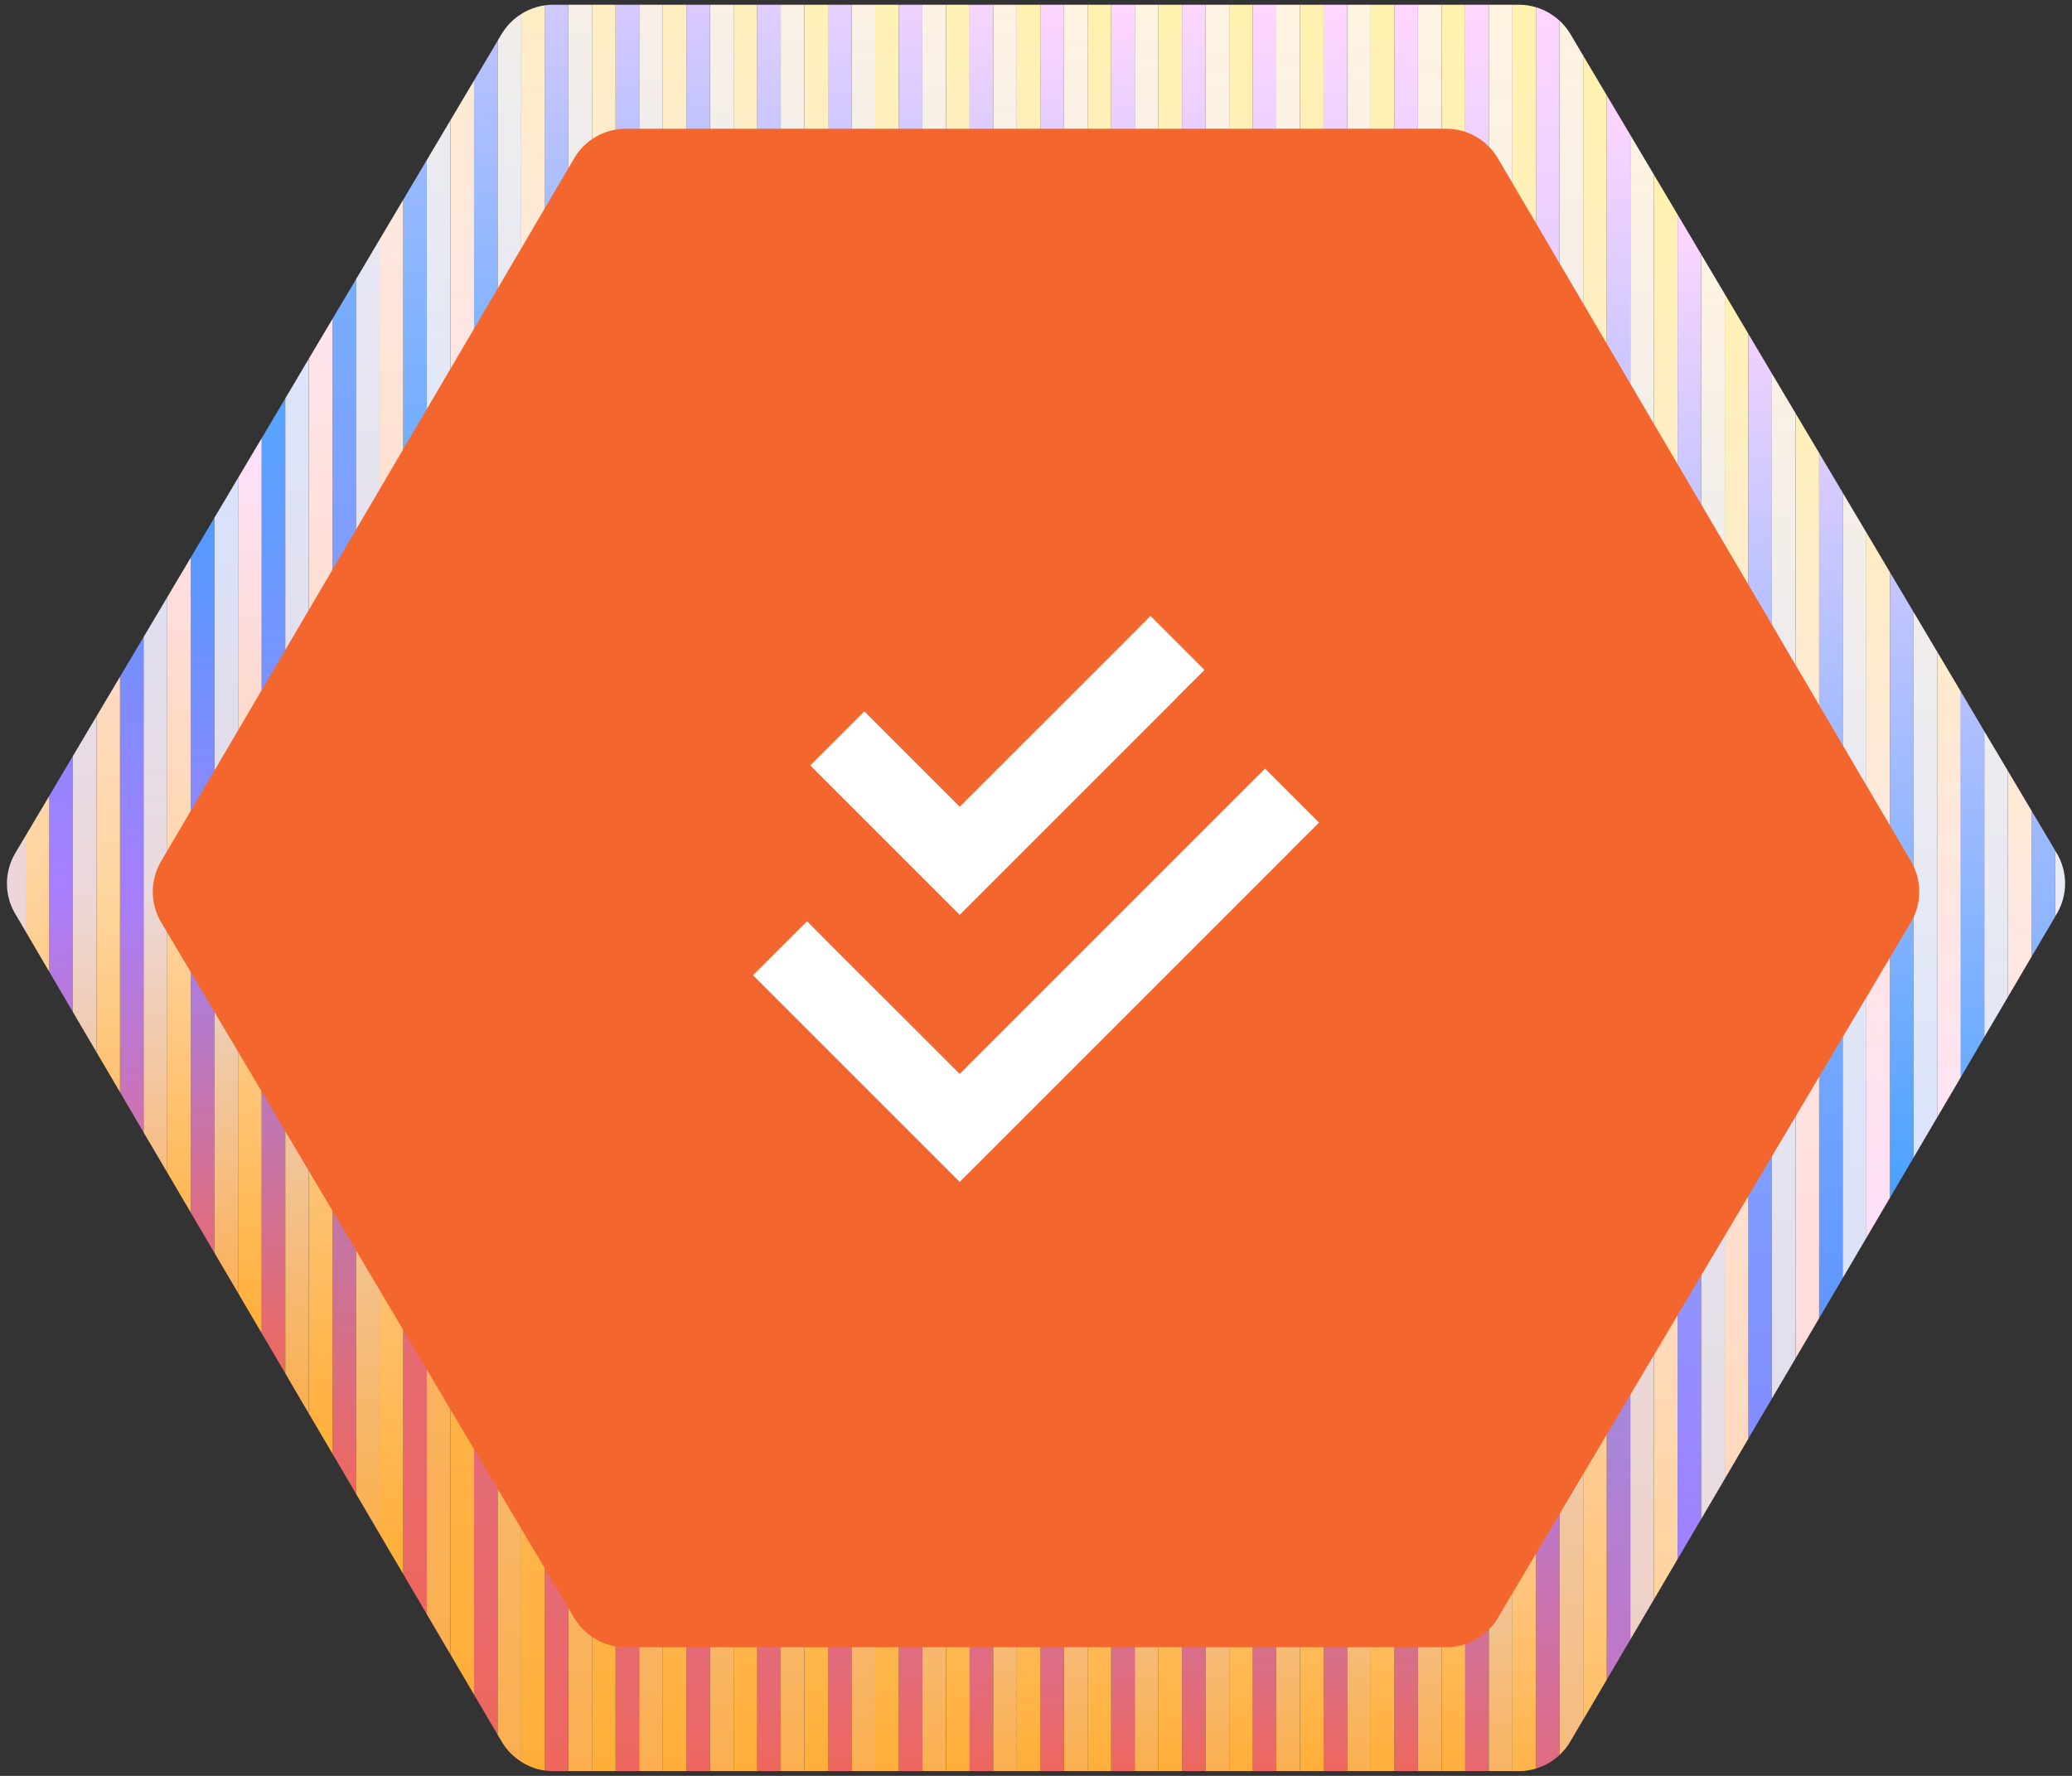 <?xml version="1.0" encoding="UTF-8"?> <svg xmlns="http://www.w3.org/2000/svg" xmlns:xlink="http://www.w3.org/1999/xlink" id="art" viewBox="0 0 280 240"><rect x="0" y="0" width="280" height="240" fill="#333333" stroke="none"/><defs><linearGradient id="linear-gradient" x1="15.36" y1="-535.95" x2="254.08" y2="-535.95" gradientTransform="translate(-384.19 -14.72) rotate(90)" gradientUnits="userSpaceOnUse"><stop offset="0" stop-color="#ffd6ff"></stop><stop offset=".25" stop-color="#abbcff"></stop><stop offset=".5" stop-color="#4a9eff"></stop><stop offset=".75" stop-color="#a47fff"></stop><stop offset="1" stop-color="#ee675e"></stop></linearGradient><linearGradient id="linear-gradient-2" x1="15.36" y1="-526.38" x2="254.08" y2="-526.38" gradientTransform="translate(-384.19 -14.72) rotate(90)" gradientUnits="userSpaceOnUse"><stop offset="0" stop-color="#ffd5ff"></stop><stop offset=".25" stop-color="#a1bbff"></stop><stop offset=".5" stop-color="#4f9cff"></stop><stop offset=".75" stop-color="#aa7fff"></stop><stop offset="1" stop-color="#ee675e"></stop></linearGradient><linearGradient id="linear-gradient-3" x1="15.36" y1="-516.81" x2="254.08" y2="-516.81" gradientTransform="translate(-384.19 -14.72) rotate(90)" gradientUnits="userSpaceOnUse"><stop offset="0" stop-color="#f7d4ff"></stop><stop offset=".25" stop-color="#9ebaff"></stop><stop offset=".5" stop-color="#5799ff"></stop><stop offset=".75" stop-color="#b67be6"></stop><stop offset="1" stop-color="#ee675e"></stop></linearGradient><linearGradient id="linear-gradient-4" x1="15.36" y1="-507.25" x2="254.08" y2="-507.25" gradientTransform="translate(-384.19 -14.72) rotate(90)" gradientUnits="userSpaceOnUse"><stop offset="0" stop-color="#eed1ff"></stop><stop offset=".25" stop-color="#97b8ff"></stop><stop offset=".5" stop-color="#5a98ff"></stop><stop offset=".75" stop-color="#bc79d8"></stop><stop offset="1" stop-color="#ee675e"></stop></linearGradient><linearGradient id="linear-gradient-5" x1="15.36" y1="-497.68" x2="254.08" y2="-497.68" gradientTransform="translate(-384.19 -14.72) rotate(90)" gradientUnits="userSpaceOnUse"><stop offset="0" stop-color="#e8d0ff"></stop><stop offset=".25" stop-color="#91b6ff"></stop><stop offset=".5" stop-color="#5f96ff"></stop><stop offset=".75" stop-color="#be77d2"></stop><stop offset="1" stop-color="#ee675e"></stop></linearGradient><linearGradient id="linear-gradient-6" x1="15.36" y1="-488.11" x2="254.08" y2="-488.11" gradientTransform="translate(-384.19 -14.72) rotate(90)" gradientUnits="userSpaceOnUse"><stop offset="0" stop-color="#e1ceff"></stop><stop offset=".25" stop-color="#8ab4ff"></stop><stop offset=".5" stop-color="#6794ff"></stop><stop offset=".75" stop-color="#c575c2"></stop><stop offset="1" stop-color="#ee675e"></stop></linearGradient><linearGradient id="linear-gradient-7" x1="15.36" y1="-478.54" x2="254.08" y2="-478.54" gradientTransform="translate(-384.19 -14.72) rotate(90)" gradientUnits="userSpaceOnUse"><stop offset="0" stop-color="#dacaff"></stop><stop offset=".25" stop-color="#80b2ff"></stop><stop offset=".5" stop-color="#6e92ff"></stop><stop offset=".75" stop-color="#cb73b4"></stop><stop offset="1" stop-color="#ee675e"></stop></linearGradient><linearGradient id="linear-gradient-8" x1="15.36" y1="-468.98" x2="254.08" y2="-468.98" gradientTransform="translate(-384.19 -14.72) rotate(90)" gradientUnits="userSpaceOnUse"><stop offset="0" stop-color="#d6c9ff"></stop><stop offset=".25" stop-color="#7bb0ff"></stop><stop offset=".5" stop-color="#758fff"></stop><stop offset=".75" stop-color="#d270a1"></stop><stop offset="1" stop-color="#ee675e"></stop></linearGradient><linearGradient id="linear-gradient-9" x1="15.36" y1="-459.41" x2="254.08" y2="-459.41" gradientTransform="translate(-384.19 -14.72) rotate(90)" gradientUnits="userSpaceOnUse"><stop offset="0" stop-color="#d0c9ff"></stop><stop offset=".25" stop-color="#77afff"></stop><stop offset=".5" stop-color="#7b8dff"></stop><stop offset=".75" stop-color="#d96e92"></stop><stop offset="1" stop-color="#ee675e"></stop></linearGradient><linearGradient id="linear-gradient-10" x1="20.23" y1="-449.84" x2="249.16" y2="-449.84" gradientTransform="translate(-384.19 -14.72) rotate(90)" gradientUnits="userSpaceOnUse"><stop offset="0" stop-color="#bac2ff"></stop><stop offset=".25" stop-color="#6cacff"></stop><stop offset=".5" stop-color="#7f8cff"></stop><stop offset=".75" stop-color="#dd6c84"></stop><stop offset="1" stop-color="#ee675e"></stop></linearGradient><linearGradient id="linear-gradient-11" x1="36.34" y1="-440.28" x2="232.88" y2="-440.28" gradientTransform="translate(-384.19 -14.72) rotate(90)" gradientUnits="userSpaceOnUse"><stop offset="0" stop-color="#9ab9ff"></stop><stop offset=".25" stop-color="#6af"></stop><stop offset=".5" stop-color="#868aff"></stop><stop offset=".75" stop-color="#e36b78"></stop><stop offset="1" stop-color="#ee675e"></stop></linearGradient><linearGradient id="linear-gradient-12" x1="52.45" y1="-430.71" x2="216.6" y2="-430.71" gradientTransform="translate(-384.19 -14.72) rotate(90)" gradientUnits="userSpaceOnUse"><stop offset="0" stop-color="#76aeff"></stop><stop offset=".5" stop-color="#8c87ff"></stop><stop offset="1" stop-color="#ee675e"></stop></linearGradient><linearGradient id="linear-gradient-13" x1="68.57" y1="-421.14" x2="200.32" y2="-421.14" gradientTransform="translate(-384.19 -14.72) rotate(90)" gradientUnits="userSpaceOnUse"><stop offset="0" stop-color="#54a5ff"></stop><stop offset=".5" stop-color="#9585ff"></stop><stop offset="1" stop-color="#ee675e"></stop></linearGradient><linearGradient id="linear-gradient-14" x1="84.68" y1="-411.58" x2="184.04" y2="-411.58" gradientTransform="translate(-384.19 -14.72) rotate(90)" gradientUnits="userSpaceOnUse"><stop offset="0" stop-color="#519bff"></stop><stop offset=".5" stop-color="#9a83ff"></stop><stop offset="1" stop-color="#e46b78"></stop></linearGradient><linearGradient id="linear-gradient-15" x1="100.8" y1="-402.01" x2="167.75" y2="-402.01" gradientTransform="translate(-384.19 -14.72) rotate(90)" gradientUnits="userSpaceOnUse"><stop offset="0" stop-color="#7190ff"></stop><stop offset=".5" stop-color="#a47fff"></stop><stop offset="1" stop-color="#cf72ac"></stop></linearGradient><linearGradient id="linear-gradient-16" x1="116.91" y1="-392.44" x2="151.47" y2="-392.44" gradientTransform="translate(-384.19 -14.72) rotate(90)" gradientUnits="userSpaceOnUse"><stop offset="0" stop-color="#9384ff"></stop><stop offset=".5" stop-color="#a77fff"></stop><stop offset="1" stop-color="#bc77d5"></stop></linearGradient><linearGradient id="linear-gradient-17" x1="124.28" y1="-660.32" x2="144.02" y2="-660.32" gradientTransform="translate(-384.19 -14.72) rotate(90)" gradientUnits="userSpaceOnUse"><stop offset="0" stop-color="#a0bbff"></stop><stop offset=".5" stop-color="#96b7ff"></stop><stop offset="1" stop-color="#8ab4ff"></stop></linearGradient><linearGradient id="linear-gradient-18" x1="108.17" y1="-650.75" x2="160.31" y2="-650.75" gradientTransform="translate(-384.19 -14.72) rotate(90)" gradientUnits="userSpaceOnUse"><stop offset="0" stop-color="#b5c1ff"></stop><stop offset=".5" stop-color="#8fb6ff"></stop><stop offset="1" stop-color="#69abff"></stop></linearGradient><linearGradient id="linear-gradient-19" x1="92.05" y1="-641.18" x2="176.59" y2="-641.18" gradientTransform="translate(-384.19 -14.72) rotate(90)" gradientUnits="userSpaceOnUse"><stop offset="0" stop-color="#c6c6ff"></stop><stop offset=".5" stop-color="#8ab4ff"></stop><stop offset="1" stop-color="#49a1ff"></stop></linearGradient><linearGradient id="linear-gradient-20" x1="75.94" y1="-631.62" x2="192.87" y2="-631.62" gradientTransform="translate(-384.19 -14.72) rotate(90)" gradientUnits="userSpaceOnUse"><stop offset="0" stop-color="#dcf"></stop><stop offset=".5" stop-color="#80b2ff"></stop><stop offset="1" stop-color="#5f96ff"></stop></linearGradient><linearGradient id="linear-gradient-21" x1="59.83" y1="-622.05" x2="209.15" y2="-622.05" gradientTransform="translate(-384.19 -14.72) rotate(90)" gradientUnits="userSpaceOnUse"><stop offset="0" stop-color="#f1d2ff"></stop><stop offset=".5" stop-color="#7bb0ff"></stop><stop offset="1" stop-color="#828bff"></stop></linearGradient><linearGradient id="linear-gradient-22" x1="43.71" y1="-612.48" x2="225.43" y2="-612.48" gradientTransform="translate(-384.19 -14.72) rotate(90)" gradientUnits="userSpaceOnUse"><stop offset="0" stop-color="#ffd6ff"></stop><stop offset=".5" stop-color="#76aeff"></stop><stop offset="1" stop-color="#a180ff"></stop></linearGradient><linearGradient id="linear-gradient-23" x1="27.6" y1="-602.92" x2="241.71" y2="-602.92" gradientTransform="translate(-384.19 -14.72) rotate(90)" gradientUnits="userSpaceOnUse"><stop offset="0" stop-color="#ffd6ff"></stop><stop offset=".5" stop-color="#6baaff"></stop><stop offset="1" stop-color="#c375c7"></stop></linearGradient><linearGradient id="linear-gradient-24" x1="15.7" y1="-593.35" x2="253.73" y2="-593.35" gradientTransform="translate(-384.19 -14.72) rotate(90)" gradientUnits="userSpaceOnUse"><stop offset="0" stop-color="#ffd6ff"></stop><stop offset=".25" stop-color="#d6c9ff"></stop><stop offset=".5" stop-color="#6af"></stop><stop offset=".75" stop-color="#a67fff"></stop><stop offset="1" stop-color="#e06c80"></stop></linearGradient><linearGradient id="linear-gradient-25" x1="15.36" y1="-583.78" x2="254.08" y2="-583.78" gradientTransform="translate(-384.19 -14.72) rotate(90)" gradientUnits="userSpaceOnUse"><stop offset="0" stop-color="#ffd6ff"></stop><stop offset=".25" stop-color="#ccc7ff"></stop><stop offset=".5" stop-color="#5ba7ff"></stop><stop offset=".75" stop-color="#9c83ff"></stop><stop offset="1" stop-color="#e8696d"></stop></linearGradient><linearGradient id="linear-gradient-26" x1="15.36" y1="-574.21" x2="254.08" y2="-574.21" gradientTransform="translate(-384.19 -14.72) rotate(90)" gradientUnits="userSpaceOnUse"><stop offset="0" stop-color="#ffd6ff"></stop><stop offset=".25" stop-color="#cbc7ff"></stop><stop offset=".5" stop-color="#54a5ff"></stop><stop offset=".75" stop-color="#9585ff"></stop><stop offset="1" stop-color="#ee675e"></stop></linearGradient><linearGradient id="linear-gradient-27" x1="15.36" y1="-564.65" x2="254.08" y2="-564.65" gradientTransform="translate(-384.19 -14.72) rotate(90)" gradientUnits="userSpaceOnUse"><stop offset="0" stop-color="#ffd6ff"></stop><stop offset=".25" stop-color="#c5c5ff"></stop><stop offset=".5" stop-color="#4ca3ff"></stop><stop offset=".75" stop-color="#9484ff"></stop><stop offset="1" stop-color="#ee675e"></stop></linearGradient><linearGradient id="linear-gradient-28" x1="15.36" y1="-555.08" x2="254.08" y2="-555.08" gradientTransform="translate(-384.19 -14.72) rotate(90)" gradientUnits="userSpaceOnUse"><stop offset="0" stop-color="#ffd6ff"></stop><stop offset=".25" stop-color="#bec3ff"></stop><stop offset=".5" stop-color="#48a1ff"></stop><stop offset=".75" stop-color="#9684ff"></stop><stop offset="1" stop-color="#ee675e"></stop></linearGradient><linearGradient id="linear-gradient-29" x1="15.36" y1="-545.51" x2="254.08" y2="-545.51" gradientTransform="translate(-384.19 -14.72) rotate(90)" gradientUnits="userSpaceOnUse"><stop offset="0" stop-color="#ffd6ff"></stop><stop offset=".25" stop-color="#afbeff"></stop><stop offset=".5" stop-color="#48a0ff"></stop><stop offset=".75" stop-color="#a080ff"></stop><stop offset="1" stop-color="#ee675e"></stop></linearGradient><linearGradient id="linear-gradient-30" x1="15.36" y1="-532.76" x2="254.08" y2="-532.76" gradientTransform="translate(-384.19 -14.72) rotate(90)" gradientUnits="userSpaceOnUse"><stop offset="0" stop-color="#fff2af"></stop><stop offset=".25" stop-color="#feead4"></stop><stop offset=".5" stop-color="#fce0f9"></stop><stop offset=".75" stop-color="#ffd49e"></stop><stop offset="1" stop-color="#ffaf38"></stop></linearGradient><linearGradient id="linear-gradient-31" x1="15.36" y1="-523.19" x2="254.08" y2="-523.19" gradientTransform="translate(-384.19 -14.72) rotate(90)" gradientUnits="userSpaceOnUse"><stop offset="0" stop-color="#fff2b1"></stop><stop offset=".25" stop-color="#ffe9d7"></stop><stop offset=".5" stop-color="#ffdff0"></stop><stop offset=".75" stop-color="#ffd095"></stop><stop offset="1" stop-color="#ffaf38"></stop></linearGradient><linearGradient id="linear-gradient-32" x1="15.36" y1="-513.62" x2="254.08" y2="-513.62" gradientTransform="translate(-384.19 -14.72) rotate(90)" gradientUnits="userSpaceOnUse"><stop offset="0" stop-color="#fff2b5"></stop><stop offset=".25" stop-color="#ffe8da"></stop><stop offset=".5" stop-color="#ffdeeb"></stop><stop offset=".75" stop-color="#ffcc8b"></stop><stop offset="1" stop-color="#ffaf38"></stop></linearGradient><linearGradient id="linear-gradient-33" x1="15.36" y1="-504.06" x2="254.08" y2="-504.06" gradientTransform="translate(-384.19 -14.72) rotate(90)" gradientUnits="userSpaceOnUse"><stop offset="0" stop-color="#fff2b5"></stop><stop offset=".25" stop-color="#ffe8db"></stop><stop offset=".5" stop-color="#ffdee8"></stop><stop offset=".75" stop-color="#fec880"></stop><stop offset="1" stop-color="#ffaf38"></stop></linearGradient><linearGradient id="linear-gradient-34" x1="15.36" y1="-494.49" x2="254.08" y2="-494.49" gradientTransform="translate(-384.19 -14.72) rotate(90)" gradientUnits="userSpaceOnUse"><stop offset="0" stop-color="#fef1b8"></stop><stop offset=".25" stop-color="#ffe8df"></stop><stop offset=".5" stop-color="#ffdde1"></stop><stop offset=".75" stop-color="#fec880"></stop><stop offset="1" stop-color="#ffaf38"></stop></linearGradient><linearGradient id="linear-gradient-35" x1="15.36" y1="-484.92" x2="254.08" y2="-484.92" gradientTransform="translate(-384.19 -14.72) rotate(90)" gradientUnits="userSpaceOnUse"><stop offset="0" stop-color="#fef0bb"></stop><stop offset=".25" stop-color="#ffe7e2"></stop><stop offset=".5" stop-color="#ffdcdb"></stop><stop offset=".75" stop-color="#ffc270"></stop><stop offset="1" stop-color="#ffaf38"></stop></linearGradient><linearGradient id="linear-gradient-36" x1="15.36" y1="-475.36" x2="254.08" y2="-475.36" gradientTransform="translate(-384.19 -14.72) rotate(90)" gradientUnits="userSpaceOnUse"><stop offset="0" stop-color="#ffefc0"></stop><stop offset=".25" stop-color="#ffe6e5"></stop><stop offset=".5" stop-color="#ffdcd2"></stop><stop offset=".75" stop-color="#ffc069"></stop><stop offset="1" stop-color="#ffaf38"></stop></linearGradient><linearGradient id="linear-gradient-37" x1="15.36" y1="-465.79" x2="254.08" y2="-465.79" gradientTransform="translate(-384.19 -14.72) rotate(90)" gradientUnits="userSpaceOnUse"><stop offset="0" stop-color="#ffefc3"></stop><stop offset=".25" stop-color="#ffe5e8"></stop><stop offset=".5" stop-color="#ffdbcc"></stop><stop offset=".75" stop-color="#ffba5c"></stop><stop offset="1" stop-color="#ffaf38"></stop></linearGradient><linearGradient id="linear-gradient-38" x1="15.44" y1="-456.22" x2="254" y2="-456.22" gradientTransform="translate(-384.19 -14.72) rotate(90)" gradientUnits="userSpaceOnUse"><stop offset="0" stop-color="#ffedc3"></stop><stop offset=".25" stop-color="#ffe5eb"></stop><stop offset=".5" stop-color="#ffdac7"></stop><stop offset=".75" stop-color="#feb957"></stop><stop offset="1" stop-color="#ffaf38"></stop></linearGradient><linearGradient id="linear-gradient-39" x1="25.6" y1="-446.65" x2="243.74" y2="-446.65" gradientTransform="translate(-384.19 -14.72) rotate(90)" gradientUnits="userSpaceOnUse"><stop offset="0" stop-color="#feead1"></stop><stop offset=".25" stop-color="#ffe4ee"></stop><stop offset=".5" stop-color="#ffdac2"></stop><stop offset=".75" stop-color="#ffb54c"></stop><stop offset="1" stop-color="#ffaf38"></stop></linearGradient><linearGradient id="linear-gradient-40" x1="41.71" y1="-437.09" x2="227.45" y2="-437.09" gradientTransform="translate(-384.19 -14.72) rotate(90)" gradientUnits="userSpaceOnUse"><stop offset="0" stop-color="#ffe7e1"></stop><stop offset=".5" stop-color="#ffd9bb"></stop><stop offset="1" stop-color="#ffaf38"></stop></linearGradient><linearGradient id="linear-gradient-41" x1="57.83" y1="-427.52" x2="211.17" y2="-427.52" gradientTransform="translate(-384.19 -14.72) rotate(90)" gradientUnits="userSpaceOnUse"><stop offset="0" stop-color="#ffe4ee"></stop><stop offset=".5" stop-color="#ffd7b5"></stop><stop offset="1" stop-color="#ffaf38"></stop></linearGradient><linearGradient id="linear-gradient-42" x1="73.94" y1="-417.95" x2="194.89" y2="-417.95" gradientTransform="translate(-384.19 -14.72) rotate(90)" gradientUnits="userSpaceOnUse"><stop offset="0" stop-color="#fde1fd"></stop><stop offset=".5" stop-color="#fed7ac"></stop><stop offset="1" stop-color="#ffaf38"></stop></linearGradient><linearGradient id="linear-gradient-43" x1="90.05" y1="-408.39" x2="178.61" y2="-408.39" gradientTransform="translate(-384.19 -14.72) rotate(90)" gradientUnits="userSpaceOnUse"><stop offset="0" stop-color="#ffdee5"></stop><stop offset=".5" stop-color="#fed7a8"></stop><stop offset="1" stop-color="#ffb753"></stop></linearGradient><linearGradient id="linear-gradient-44" x1="106.17" y1="-398.82" x2="162.33" y2="-398.82" gradientTransform="translate(-384.19 -14.72) rotate(90)" gradientUnits="userSpaceOnUse"><stop offset="0" stop-color="#ffdac5"></stop><stop offset=".5" stop-color="#ffd6a0"></stop><stop offset="1" stop-color="#fec170"></stop></linearGradient><linearGradient id="linear-gradient-45" x1="122.28" y1="-389.25" x2="146.05" y2="-389.25" gradientTransform="translate(-384.19 -14.72) rotate(90)" gradientUnits="userSpaceOnUse"><stop offset="0" stop-color="#fed7a9"></stop><stop offset=".5" stop-color="#ffd39c"></stop><stop offset="1" stop-color="#ffcd8b"></stop></linearGradient><linearGradient id="linear-gradient-46" x1="118.91" y1="-657.13" x2="149.45" y2="-657.13" gradientTransform="translate(-384.19 -14.72) rotate(90)" gradientUnits="userSpaceOnUse"><stop offset="0" stop-color="#feead4"></stop><stop offset=".5" stop-color="#ffe8dd"></stop><stop offset="1" stop-color="#ffe6e5"></stop></linearGradient><linearGradient id="linear-gradient-47" x1="102.8" y1="-647.56" x2="165.73" y2="-647.56" gradientTransform="translate(-384.19 -14.72) rotate(90)" gradientUnits="userSpaceOnUse"><stop offset="0" stop-color="#ffebcb"></stop><stop offset=".5" stop-color="#ffe7e0"></stop><stop offset="1" stop-color="#ffe3f5"></stop></linearGradient><linearGradient id="linear-gradient-48" x1="86.68" y1="-637.99" x2="182.01" y2="-637.99" gradientTransform="translate(-384.19 -14.72) rotate(90)" gradientUnits="userSpaceOnUse"><stop offset="0" stop-color="#ffedc3"></stop><stop offset=".5" stop-color="#ffe7e3"></stop><stop offset="1" stop-color="#ffdff8"></stop></linearGradient><linearGradient id="linear-gradient-49" x1="70.57" y1="-628.43" x2="198.3" y2="-628.43" gradientTransform="translate(-384.19 -14.72) rotate(90)" gradientUnits="userSpaceOnUse"><stop offset="0" stop-color="#fef0ba"></stop><stop offset=".5" stop-color="#ffe6e5"></stop><stop offset="1" stop-color="#ffdcd9"></stop></linearGradient><linearGradient id="linear-gradient-50" x1="54.46" y1="-618.86" x2="214.58" y2="-618.86" gradientTransform="translate(-384.19 -14.72) rotate(90)" gradientUnits="userSpaceOnUse"><stop offset="0" stop-color="#fff2b3"></stop><stop offset=".5" stop-color="#ffe6e5"></stop><stop offset="1" stop-color="#ffd9bb"></stop></linearGradient><linearGradient id="linear-gradient-51" x1="38.34" y1="-609.29" x2="230.86" y2="-609.29" gradientTransform="translate(-384.19 -14.72) rotate(90)" gradientUnits="userSpaceOnUse"><stop offset="0" stop-color="#fff2af"></stop><stop offset=".5" stop-color="#ffe5ec"></stop><stop offset="1" stop-color="#ffd39d"></stop></linearGradient><linearGradient id="linear-gradient-52" x1="22.23" y1="-599.73" x2="247.14" y2="-599.73" gradientTransform="translate(-384.19 -14.72) rotate(90)" gradientUnits="userSpaceOnUse"><stop offset="0" stop-color="#fff2af"></stop><stop offset=".5" stop-color="#ffe4ee"></stop><stop offset="1" stop-color="#ffc068"></stop></linearGradient><linearGradient id="linear-gradient-53" x1="15.36" y1="-590.16" x2="254.08" y2="-590.16" gradientTransform="translate(-384.19 -14.72) rotate(90)" gradientUnits="userSpaceOnUse"><stop offset="0" stop-color="#fff2af"></stop><stop offset=".25" stop-color="#ffefc1"></stop><stop offset=".5" stop-color="#ffe3f1"></stop><stop offset=".75" stop-color="#ffdac5"></stop><stop offset="1" stop-color="#ffb448"></stop></linearGradient><linearGradient id="linear-gradient-54" x1="15.36" y1="-580.59" x2="254.08" y2="-580.59" gradientTransform="translate(-384.19 -14.72) rotate(90)" gradientUnits="userSpaceOnUse"><stop offset="0" stop-color="#fff2af"></stop><stop offset=".25" stop-color="#ffedc3"></stop><stop offset=".5" stop-color="#ffe2f7"></stop><stop offset=".75" stop-color="#fed7a1"></stop><stop offset="1" stop-color="#ffaf3c"></stop></linearGradient><linearGradient id="linear-gradient-55" x1="15.36" y1="-571.03" x2="254.08" y2="-571.03" gradientTransform="translate(-384.19 -14.72) rotate(90)" gradientUnits="userSpaceOnUse"><stop offset="0" stop-color="#fff2af"></stop><stop offset=".25" stop-color="#ffecca"></stop><stop offset=".5" stop-color="#ffe2fa"></stop><stop offset=".75" stop-color="#ffd7b1"></stop><stop offset="1" stop-color="#ffaf38"></stop></linearGradient><linearGradient id="linear-gradient-56" x1="15.36" y1="-561.46" x2="254.08" y2="-561.46" gradientTransform="translate(-384.19 -14.72) rotate(90)" gradientUnits="userSpaceOnUse"><stop offset="0" stop-color="#fff2af"></stop><stop offset=".25" stop-color="#ffebcb"></stop><stop offset=".5" stop-color="#ffe1fb"></stop><stop offset=".75" stop-color="#fed7a9"></stop><stop offset="1" stop-color="#ffaf38"></stop></linearGradient><linearGradient id="linear-gradient-57" x1="15.36" y1="-551.89" x2="254.08" y2="-551.89" gradientTransform="translate(-384.19 -14.72) rotate(90)" gradientUnits="userSpaceOnUse"><stop offset="0" stop-color="#fff2af"></stop><stop offset=".25" stop-color="#ffebce"></stop><stop offset=".5" stop-color="#f6e0fe"></stop><stop offset=".75" stop-color="#fed7a9"></stop><stop offset="1" stop-color="#ffaf38"></stop></linearGradient><linearGradient id="linear-gradient-58" x1="15.36" y1="-542.32" x2="254.08" y2="-542.32" gradientTransform="translate(-384.19 -14.72) rotate(90)" gradientUnits="userSpaceOnUse"><stop offset="0" stop-color="#fff2af"></stop><stop offset=".25" stop-color="#feead0"></stop><stop offset=".5" stop-color="#fce0f9"></stop><stop offset=".75" stop-color="#ffd39b"></stop><stop offset="1" stop-color="#ffaf38"></stop></linearGradient><linearGradient id="linear-gradient-59" x1="15.36" y1="-529.57" x2="254.08" y2="-529.57" gradientTransform="translate(-384.19 -14.72) rotate(90)" gradientUnits="userSpaceOnUse"><stop offset="0" stop-color="#fff3e1"></stop><stop offset=".25" stop-color="#ecebef"></stop><stop offset=".5" stop-color="#dae2fb"></stop><stop offset=".75" stop-color="#edd6da"></stop><stop offset="1" stop-color="#fbaf4f"></stop></linearGradient><linearGradient id="linear-gradient-60" x1="15.36" y1="-520" x2="254.08" y2="-520" gradientTransform="translate(-384.19 -14.72) rotate(90)" gradientUnits="userSpaceOnUse"><stop offset="0" stop-color="#fef2e2"></stop><stop offset=".25" stop-color="#ebebf0"></stop><stop offset=".5" stop-color="#dae1fa"></stop><stop offset=".75" stop-color="#efd3d1"></stop><stop offset="1" stop-color="#fbaf4f"></stop></linearGradient><linearGradient id="linear-gradient-61" x1="15.36" y1="-510.43" x2="254.08" y2="-510.43" gradientTransform="translate(-384.19 -14.72) rotate(90)" gradientUnits="userSpaceOnUse"><stop offset="0" stop-color="#fcf2e3"></stop><stop offset=".25" stop-color="#e9eaf1"></stop><stop offset=".5" stop-color="#dce1f8"></stop><stop offset=".75" stop-color="#efcebf"></stop><stop offset="1" stop-color="#fbaf4f"></stop></linearGradient><linearGradient id="linear-gradient-62" x1="15.36" y1="-500.87" x2="254.08" y2="-500.87" gradientTransform="translate(-384.19 -14.72) rotate(90)" gradientUnits="userSpaceOnUse"><stop offset="0" stop-color="#fbf1e4"></stop><stop offset=".25" stop-color="#e8eaf2"></stop><stop offset=".5" stop-color="#dee0f6"></stop><stop offset=".75" stop-color="#f1cab4"></stop><stop offset="1" stop-color="#fbaf4f"></stop></linearGradient><linearGradient id="linear-gradient-63" x1="15.36" y1="-491.3" x2="254.08" y2="-491.3" gradientTransform="translate(-384.19 -14.72) rotate(90)" gradientUnits="userSpaceOnUse"><stop offset="0" stop-color="#faf1e5"></stop><stop offset=".25" stop-color="#e7e9f3"></stop><stop offset=".5" stop-color="#dedff3"></stop><stop offset=".75" stop-color="#f2c7a8"></stop><stop offset="1" stop-color="#fbaf4f"></stop></linearGradient><linearGradient id="linear-gradient-64" x1="15.36" y1="-481.73" x2="254.08" y2="-481.73" gradientTransform="translate(-384.19 -14.72) rotate(90)" gradientUnits="userSpaceOnUse"><stop offset="0" stop-color="#f9f0e6"></stop><stop offset=".25" stop-color="#e6e8f4"></stop><stop offset=".5" stop-color="#e0dff0"></stop><stop offset=".75" stop-color="#f3c59e"></stop><stop offset="1" stop-color="#fbaf4f"></stop></linearGradient><linearGradient id="linear-gradient-65" x1="15.36" y1="-472.17" x2="254.08" y2="-472.17" gradientTransform="translate(-384.19 -14.72) rotate(90)" gradientUnits="userSpaceOnUse"><stop offset="0" stop-color="#f8efe7"></stop><stop offset=".25" stop-color="#e3e7f6"></stop><stop offset=".5" stop-color="#e2deed"></stop><stop offset=".75" stop-color="#f5c092"></stop><stop offset="1" stop-color="#fbaf4f"></stop></linearGradient><linearGradient id="linear-gradient-66" x1="15.36" y1="-462.6" x2="254.08" y2="-462.6" gradientTransform="translate(-384.19 -14.72) rotate(90)" gradientUnits="userSpaceOnUse"><stop offset="0" stop-color="#f5efe8"></stop><stop offset=".25" stop-color="#e3e7f6"></stop><stop offset=".5" stop-color="#e2deec"></stop><stop offset=".75" stop-color="#f6bd81"></stop><stop offset="1" stop-color="#fbaf4f"></stop></linearGradient><linearGradient id="linear-gradient-67" x1="16.61" y1="-453.03" x2="252.82" y2="-453.03" gradientTransform="translate(-384.19 -14.72) rotate(90)" gradientUnits="userSpaceOnUse"><stop offset="0" stop-color="#f3eeea"></stop><stop offset=".25" stop-color="#e1e7f8"></stop><stop offset=".5" stop-color="#e4ddea"></stop><stop offset=".75" stop-color="#f8bb76"></stop><stop offset="1" stop-color="#fbaf4f"></stop></linearGradient><linearGradient id="linear-gradient-68" x1="30.97" y1="-443.47" x2="238.31" y2="-443.47" gradientTransform="translate(-384.19 -14.72) rotate(90)" gradientUnits="userSpaceOnUse"><stop offset="0" stop-color="#ecebef"></stop><stop offset=".25" stop-color="#dfe6f9"></stop><stop offset=".5" stop-color="#e5dce7"></stop><stop offset=".75" stop-color="#f9b463"></stop><stop offset="1" stop-color="#fbaf4f"></stop></linearGradient><linearGradient id="linear-gradient-69" x1="47.08" y1="-433.9" x2="222.03" y2="-433.9" gradientTransform="translate(-384.19 -14.72) rotate(90)" gradientUnits="userSpaceOnUse"><stop offset="0" stop-color="#e6e8f5"></stop><stop offset=".5" stop-color="#e7dce3"></stop><stop offset="1" stop-color="#fbaf4f"></stop></linearGradient><linearGradient id="linear-gradient-70" x1="63.2" y1="-424.33" x2="205.75" y2="-424.33" gradientTransform="translate(-384.19 -14.72) rotate(90)" gradientUnits="userSpaceOnUse"><stop offset="0" stop-color="#dce5fb"></stop><stop offset=".5" stop-color="#e8dbe4"></stop><stop offset="1" stop-color="#fbaf4f"></stop></linearGradient><linearGradient id="linear-gradient-71" x1="79.31" y1="-414.76" x2="189.46" y2="-414.76" gradientTransform="translate(-384.19 -14.72) rotate(90)" gradientUnits="userSpaceOnUse"><stop offset="0" stop-color="#d8e2fd"></stop><stop offset=".5" stop-color="#e8dbe0"></stop><stop offset="1" stop-color="#fbb159"></stop></linearGradient><linearGradient id="linear-gradient-72" x1="95.42" y1="-405.2" x2="173.18" y2="-405.2" gradientTransform="translate(-384.19 -14.72) rotate(90)" gradientUnits="userSpaceOnUse"><stop offset="0" stop-color="#dfdff2"></stop><stop offset=".5" stop-color="#ebd9dd"></stop><stop offset="1" stop-color="#f7bd80"></stop></linearGradient><linearGradient id="linear-gradient-73" x1="111.54" y1="-395.63" x2="156.9" y2="-395.63" gradientTransform="translate(-384.19 -14.72) rotate(90)" gradientUnits="userSpaceOnUse"><stop offset="0" stop-color="#e6dce6"></stop><stop offset=".5" stop-color="#ecd8db"></stop><stop offset="1" stop-color="#f1caab"></stop></linearGradient><linearGradient id="linear-gradient-74" x1="113.54" y1="-653.94" x2="154.88" y2="-653.94" gradientTransform="translate(-384.19 -14.72) rotate(90)" gradientUnits="userSpaceOnUse"><stop offset="0" stop-color="#edecee"></stop><stop offset=".5" stop-color="#e8e9f2"></stop><stop offset="1" stop-color="#e2e7f7"></stop></linearGradient><linearGradient id="linear-gradient-75" x1="97.43" y1="-644.37" x2="171.16" y2="-644.37" gradientTransform="translate(-384.19 -14.72) rotate(90)" gradientUnits="userSpaceOnUse"><stop offset="0" stop-color="#f2edeb"></stop><stop offset=".5" stop-color="#e7e9f4"></stop><stop offset="1" stop-color="#dae4fd"></stop></linearGradient><linearGradient id="linear-gradient-76" x1="81.31" y1="-634.81" x2="187.44" y2="-634.81" gradientTransform="translate(-384.19 -14.72) rotate(90)" gradientUnits="userSpaceOnUse"><stop offset="0" stop-color="#f6efe8"></stop><stop offset=".5" stop-color="#e4e8f5"></stop><stop offset="1" stop-color="#dbe1f8"></stop></linearGradient><linearGradient id="linear-gradient-77" x1="65.2" y1="-625.24" x2="203.72" y2="-625.24" gradientTransform="translate(-384.19 -14.72) rotate(90)" gradientUnits="userSpaceOnUse"><stop offset="0" stop-color="#fbf1e4"></stop><stop offset=".5" stop-color="#e4e8f5"></stop><stop offset="1" stop-color="#e2deed"></stop></linearGradient><linearGradient id="linear-gradient-78" x1="49.08" y1="-615.67" x2="220" y2="-615.67" gradientTransform="translate(-384.19 -14.72) rotate(90)" gradientUnits="userSpaceOnUse"><stop offset="0" stop-color="#fff3e1"></stop><stop offset=".5" stop-color="#e1e7f8"></stop><stop offset="1" stop-color="#e8dbe1"></stop></linearGradient><linearGradient id="linear-gradient-79" x1="32.97" y1="-606.1" x2="236.29" y2="-606.1" gradientTransform="translate(-384.19 -14.72) rotate(90)" gradientUnits="userSpaceOnUse"><stop offset="0" stop-color="#fff3e1"></stop><stop offset=".5" stop-color="#e0e6f8"></stop><stop offset="1" stop-color="#efd0c4"></stop></linearGradient><linearGradient id="linear-gradient-80" x1="17.52" y1="-596.54" x2="251.9" y2="-596.54" gradientTransform="translate(-384.19 -14.72) rotate(90)" gradientUnits="userSpaceOnUse"><stop offset="0" stop-color="#fff3e1"></stop><stop offset=".5" stop-color="#dfe6f9"></stop><stop offset="1" stop-color="#f7bb7e"></stop></linearGradient><linearGradient id="linear-gradient-81" x1="15.36" y1="-586.97" x2="254.08" y2="-586.97" gradientTransform="translate(-384.19 -14.72) rotate(90)" gradientUnits="userSpaceOnUse"><stop offset="0" stop-color="#fff3e1"></stop><stop offset=".25" stop-color="#f6efe8"></stop><stop offset=".5" stop-color="#dee5fa"></stop><stop offset=".75" stop-color="#e7dce3"></stop><stop offset="1" stop-color="#f9b461"></stop></linearGradient><linearGradient id="linear-gradient-82" x1="15.36" y1="-577.4" x2="254.08" y2="-577.4" gradientTransform="translate(-384.19 -14.72) rotate(90)" gradientUnits="userSpaceOnUse"><stop offset="0" stop-color="#fff3e1"></stop><stop offset=".25" stop-color="#f4eeea"></stop><stop offset=".5" stop-color="#dce4fc"></stop><stop offset=".75" stop-color="#e7dbe4"></stop><stop offset="1" stop-color="#fbaf52"></stop></linearGradient><linearGradient id="linear-gradient-83" x1="15.36" y1="-567.84" x2="254.08" y2="-567.84" gradientTransform="translate(-384.19 -14.72) rotate(90)" gradientUnits="userSpaceOnUse"><stop offset="0" stop-color="#fff3e1"></stop><stop offset=".25" stop-color="#efedec"></stop><stop offset=".5" stop-color="#dae4fd"></stop><stop offset=".75" stop-color="#e8dbe0"></stop><stop offset="1" stop-color="#fbaf4f"></stop></linearGradient><linearGradient id="linear-gradient-84" x1="15.36" y1="-558.27" x2="254.08" y2="-558.27" gradientTransform="translate(-384.19 -14.72) rotate(90)" gradientUnits="userSpaceOnUse"><stop offset="0" stop-color="#fff3e1"></stop><stop offset=".25" stop-color="#f1edec"></stop><stop offset=".5" stop-color="#d6e3ff"></stop><stop offset=".75" stop-color="#eadadf"></stop><stop offset="1" stop-color="#fbaf4f"></stop></linearGradient><linearGradient id="linear-gradient-85" x1="15.36" y1="-548.7" x2="254.08" y2="-548.7" gradientTransform="translate(-384.19 -14.72) rotate(90)" gradientUnits="userSpaceOnUse"><stop offset="0" stop-color="#fff3e1"></stop><stop offset=".25" stop-color="#f2edeb"></stop><stop offset=".5" stop-color="#d3e2ff"></stop><stop offset=".75" stop-color="#ecd8db"></stop><stop offset="1" stop-color="#fbaf4f"></stop></linearGradient><linearGradient id="linear-gradient-86" x1="15.36" y1="-539.14" x2="254.08" y2="-539.14" gradientTransform="translate(-384.19 -14.72) rotate(90)" gradientUnits="userSpaceOnUse"><stop offset="0" stop-color="#fff3e1"></stop><stop offset=".25" stop-color="#eeecee"></stop><stop offset=".5" stop-color="#d3e2fe"></stop><stop offset=".75" stop-color="#ecd9dc"></stop><stop offset="1" stop-color="#fbaf4f"></stop></linearGradient></defs><g><rect x="150.16" y="239.36" width="3.19" height="0" fill="#4a80ff" stroke-width="0"></rect><rect x="140.59" y="239.36" width="3.19" height="0" fill="#4a80ff" stroke-width="0"></rect><rect x="142.19" y="-.95" height="3.19" fill="#4a80ff" stroke-width="0"></rect><rect x="131.03" y=".64" width="3.19" height="0" fill="#4a80ff" stroke-width="0"></rect><rect x="123.05" y="237.76" height="3.19" fill="#4a80ff" stroke-width="0"></rect><rect x="121.46" y=".64" width="3.19" height="0" fill="#4a80ff" stroke-width="0"></rect><rect x="111.89" y=".64" width="3.19" height="0" fill="#4a80ff" stroke-width="0"></rect><rect x="102.33" y=".64" width="3.19" height="0" fill="#4a80ff" stroke-width="0"></rect><rect x="92.76" y=".64" width="3.19" height="0" fill="#4a80ff" stroke-width="0"></rect><rect x="83.19" y=".64" width="3.19" height="0" fill="#4a80ff" stroke-width="0"></rect><polygon points="74.73 239.36 76.81 239.36 76.81 239.36 74.73 239.36" fill="#4a80ff" stroke-width="0"></polygon><rect x="198" y="239.36" width="3.19" height="0" fill="#4a80ff" stroke-width="0"></rect><rect x="199.59" y="-.95" height="3.19" fill="#4a80ff" stroke-width="0"></rect><rect x="188.43" y="239.36" width="3.19" height="0" fill="#4a80ff" stroke-width="0"></rect><rect x="178.86" y="239.36" width="3.19" height="0" fill="#4a80ff" stroke-width="0"></rect><rect x="169.3" y="239.36" width="3.19" height="0" fill="#4a80ff" stroke-width="0"></rect><rect x="159.73" y="239.36" width="3.19" height="0" fill="#4a80ff" stroke-width="0"></rect><rect x="150.16" y=".64" width="3.19" height="238.71" fill="url(#linear-gradient)" stroke-width="0"></rect><rect x="140.59" y=".64" width="3.19" height="238.71" fill="url(#linear-gradient-2)" stroke-width="0"></rect><rect x="131.03" y=".64" width="3.19" height="238.71" fill="url(#linear-gradient-3)" stroke-width="0"></rect><rect x="121.46" y=".64" width="3.19" height="238.71" fill="url(#linear-gradient-4)" stroke-width="0"></rect><rect x="111.89" y=".64" width="3.19" height="238.71" fill="url(#linear-gradient-5)" stroke-width="0"></rect><rect x="102.33" y=".64" width="3.19" height="238.71" fill="url(#linear-gradient-6)" stroke-width="0"></rect><rect x="92.76" y=".64" width="3.19" height="238.71" fill="url(#linear-gradient-7)" stroke-width="0"></rect><rect x="83.19" y=".64" width="3.19" height="238.71" fill="url(#linear-gradient-8)" stroke-width="0"></rect><path d="M76.81.64h-2.11c-.36,0-.73.03-1.08.07v238.56c.36.05.73.08,1.11.08h2.08S76.81.64,76.81.64Z" fill="url(#linear-gradient-9)" stroke-width="0"></path><polygon points="64.06 10.88 64.06 229.02 67.25 234.44 67.25 5.51 64.06 10.88" fill="url(#linear-gradient-10)" stroke-width="0"></polygon><polygon points="54.49 26.99 54.49 212.73 57.68 218.16 57.68 21.62 54.49 26.99" fill="url(#linear-gradient-11)" stroke-width="0"></polygon><polygon points="44.92 43.11 44.92 196.45 48.11 201.88 48.11 37.74 44.92 43.11" fill="url(#linear-gradient-12)" stroke-width="0"></polygon><polygon points="35.36 59.22 35.36 180.17 38.55 185.6 38.55 53.85 35.36 59.22" fill="url(#linear-gradient-13)" stroke-width="0"></polygon><polygon points="25.79 75.33 25.79 163.89 28.98 169.32 28.98 69.96 25.79 75.33" fill="url(#linear-gradient-14)" stroke-width="0"></polygon><polygon points="16.22 91.45 16.22 147.61 19.41 153.04 19.41 86.08 16.22 91.45" fill="url(#linear-gradient-15)" stroke-width="0"></polygon><polygon points="6.66 107.56 6.66 131.33 9.84 136.75 9.84 102.19 6.66 107.56" fill="url(#linear-gradient-16)" stroke-width="0"></polygon><polygon points="274.53 129.3 277.72 123.88 277.72 114.93 274.53 109.56 274.53 129.3" fill="url(#linear-gradient-17)" stroke-width="0"></polygon><polygon points="264.97 93.45 264.97 145.59 268.15 140.16 268.15 98.82 264.97 93.45" fill="url(#linear-gradient-18)" stroke-width="0"></polygon><polygon points="255.4 77.34 255.4 161.87 258.59 156.44 258.59 82.71 255.4 77.34" fill="url(#linear-gradient-19)" stroke-width="0"></polygon><polygon points="245.83 61.22 245.83 178.15 249.02 172.72 249.02 66.59 245.83 61.22" fill="url(#linear-gradient-20)" stroke-width="0"></polygon><polygon points="236.26 45.11 236.26 194.43 239.45 189 239.45 50.48 236.26 45.11" fill="url(#linear-gradient-21)" stroke-width="0"></polygon><polygon points="226.7 28.99 226.7 210.71 229.89 205.29 229.89 34.37 226.7 28.99" fill="url(#linear-gradient-22)" stroke-width="0"></polygon><polygon points="217.13 12.88 217.13 226.99 220.32 221.57 220.32 18.25 217.13 12.88" fill="url(#linear-gradient-23)" stroke-width="0"></polygon><path d="M207.56.98v238.03c1.19-.36,2.28-.98,3.19-1.83V2.8c-.91-.84-2-1.47-3.19-1.82Z" fill="url(#linear-gradient-24)" stroke-width="0"></path><rect x="198" y=".64" width="3.19" height="238.71" fill="url(#linear-gradient-25)" stroke-width="0"></rect><rect x="188.43" y=".64" width="3.19" height="238.71" fill="url(#linear-gradient-26)" stroke-width="0"></rect><rect x="178.86" y=".64" width="3.19" height="238.71" fill="url(#linear-gradient-27)" stroke-width="0"></rect><rect x="169.3" y=".64" width="3.19" height="238.71" fill="url(#linear-gradient-28)" stroke-width="0"></rect><rect x="159.73" y=".64" width="3.19" height="238.71" fill="url(#linear-gradient-29)" stroke-width="0"></rect><rect x="146.97" y="239.36" width="3.19" height="0" fill="#ffd69a" stroke-width="0"></rect><rect x="139" y="237.76" width="0" height="3.19" fill="#ffd69a" stroke-width="0"></rect><rect x="139" y="-.95" width="0" height="3.19" fill="#ffd69a" stroke-width="0"></rect><rect x="127.84" y=".64" width="3.19" height="0" fill="#ffd69a" stroke-width="0"></rect><rect x="118.27" y=".64" width="3.19" height="0" fill="#ffd69a" stroke-width="0"></rect><rect x="119.87" y="237.76" height="3.19" fill="#ffd69a" stroke-width="0"></rect><rect x="108.7" y=".64" width="3.19" height="0" fill="#ffd69a" stroke-width="0"></rect><rect x="99.14" y=".64" width="3.19" height="0" fill="#ffd69a" stroke-width="0"></rect><rect x="100.73" y="237.76" height="3.19" fill="#ffd69a" stroke-width="0"></rect><rect x="89.57" y=".64" width="3.19" height="0" fill="#ffd69a" stroke-width="0"></rect><rect x="80" y=".64" width="3.19" height="0" fill="#ffd69a" stroke-width="0"></rect><rect x="196.4" y="-.95" height="3.19" fill="#ffd69a" stroke-width="0"></rect><rect x="194.81" y="239.36" width="3.19" height="0" fill="#ffd69a" stroke-width="0"></rect><rect x="185.24" y="239.36" width="3.19" height="0" fill="#ffd69a" stroke-width="0"></rect><rect x="175.67" y="239.36" width="3.19" height="0" fill="#ffd69a" stroke-width="0"></rect><rect x="166.11" y="239.36" width="3.19" height="0" fill="#ffd69a" stroke-width="0"></rect><rect x="167.7" y="-.95" height="3.19" fill="#ffd69a" stroke-width="0"></rect><rect x="156.54" y="239.36" width="3.19" height="0" fill="#ffd69a" stroke-width="0"></rect><rect x="146.97" y=".64" width="3.19" height="238.71" fill="url(#linear-gradient-30)" stroke-width="0"></rect><rect x="137.41" y=".64" width="3.19" height="238.71" fill="url(#linear-gradient-31)" stroke-width="0"></rect><rect x="127.84" y=".64" width="3.19" height="238.71" fill="url(#linear-gradient-32)" stroke-width="0"></rect><rect x="118.27" y=".64" width="3.19" height="238.71" fill="url(#linear-gradient-33)" stroke-width="0"></rect><rect x="108.7" y=".64" width="3.19" height="238.71" fill="url(#linear-gradient-34)" stroke-width="0"></rect><rect x="99.14" y=".64" width="3.19" height="238.71" fill="url(#linear-gradient-35)" stroke-width="0"></rect><rect x="89.57" y=".64" width="3.19" height="238.71" fill="url(#linear-gradient-36)" stroke-width="0"></rect><rect x="80" y=".64" width="3.19" height="238.71" fill="url(#linear-gradient-37)" stroke-width="0"></rect><path d="M70.44,238.1c.96.61,2.04,1.02,3.19,1.18V.72c-1.15.16-2.23.57-3.19,1.17v236.2Z" fill="url(#linear-gradient-38)" stroke-width="0"></path><polygon points="60.87 16.25 60.87 223.59 64.06 229.02 64.06 10.88 60.87 16.25" fill="url(#linear-gradient-39)" stroke-width="0"></polygon><polygon points="51.3 32.36 51.3 207.31 54.49 212.73 54.49 26.99 51.3 32.36" fill="url(#linear-gradient-40)" stroke-width="0"></polygon><polygon points="41.73 48.48 41.73 191.03 44.92 196.45 44.92 43.11 41.73 48.48" fill="url(#linear-gradient-41)" stroke-width="0"></polygon><polygon points="32.17 64.59 32.17 174.74 35.36 180.17 35.36 59.22 32.17 64.59" fill="url(#linear-gradient-42)" stroke-width="0"></polygon><polygon points="22.6 80.71 22.6 158.46 25.79 163.89 25.79 75.33 22.6 80.71" fill="url(#linear-gradient-43)" stroke-width="0"></polygon><polygon points="13.03 96.82 13.03 142.18 16.22 147.61 16.22 91.45 13.03 96.82" fill="url(#linear-gradient-44)" stroke-width="0"></polygon><polygon points="3.47 112.93 3.47 125.9 6.66 131.33 6.66 107.56 3.47 112.93" fill="url(#linear-gradient-45)" stroke-width="0"></polygon><polygon points="271.34 104.19 271.34 134.73 274.53 129.3 274.53 109.56 271.34 104.19" fill="url(#linear-gradient-46)" stroke-width="0"></polygon><polygon points="261.78 88.08 261.78 151.01 264.97 145.59 264.97 93.45 261.78 88.08" fill="url(#linear-gradient-47)" stroke-width="0"></polygon><polygon points="252.21 71.96 252.21 167.29 255.4 161.87 255.4 77.34 252.21 71.96" fill="url(#linear-gradient-48)" stroke-width="0"></polygon><polygon points="242.64 55.85 242.64 183.58 245.83 178.15 245.83 61.22 242.64 55.85" fill="url(#linear-gradient-49)" stroke-width="0"></polygon><polygon points="233.08 39.74 233.08 199.86 236.26 194.43 236.26 45.11 233.08 39.74" fill="url(#linear-gradient-50)" stroke-width="0"></polygon><polygon points="223.51 23.62 223.51 216.14 226.7 210.71 226.7 28.99 223.51 23.62" fill="url(#linear-gradient-51)" stroke-width="0"></polygon><polygon points="213.94 7.51 213.94 232.42 217.13 226.99 217.13 12.88 213.94 7.51" fill="url(#linear-gradient-52)" stroke-width="0"></polygon><path d="M204.37,239.36h.9c.79,0,1.56-.13,2.29-.35V.98c-.73-.22-1.49-.34-2.27-.34h-.92v238.71Z" fill="url(#linear-gradient-53)" stroke-width="0"></path><rect x="194.81" y=".64" width="3.19" height="238.71" fill="url(#linear-gradient-54)" stroke-width="0"></rect><rect x="185.24" y=".64" width="3.19" height="238.71" fill="url(#linear-gradient-55)" stroke-width="0"></rect><rect x="175.67" y=".64" width="3.19" height="238.71" fill="url(#linear-gradient-56)" stroke-width="0"></rect><rect x="166.11" y=".64" width="3.19" height="238.71" fill="url(#linear-gradient-57)" stroke-width="0"></rect><rect x="156.54" y=".64" width="3.19" height="238.71" fill="url(#linear-gradient-58)" stroke-width="0"></rect><rect x="143.78" y="239.36" width="3.19" height="0" fill="#d9d9d9" stroke-width="0"></rect><rect x="145.38" y="-.95" height="3.19" fill="#d9d9d9" stroke-width="0"></rect><rect x="134.22" y=".64" width="3.19" height="0" fill="#d9d9d9" stroke-width="0"></rect><rect x="124.65" y=".64" width="3.19" height="0" fill="#d9d9d9" stroke-width="0"></rect><rect x="115.08" y=".64" width="3.19" height="0" fill="#d9d9d9" stroke-width="0"></rect><rect x="105.51" y=".64" width="3.19" height="0" fill="#d9d9d9" stroke-width="0"></rect><rect x="97.54" y="237.76" height="3.19" fill="#d9d9d9" stroke-width="0"></rect><rect x="95.95" y=".64" width="3.19" height="0" fill="#d9d9d9" stroke-width="0"></rect><rect x="86.38" y=".64" width="3.19" height="0" fill="#d9d9d9" stroke-width="0"></rect><rect x="76.81" y=".64" width="3.19" height="0" fill="#d9d9d9" stroke-width="0"></rect><rect x="78.41" y="237.76" height="3.19" fill="#d9d9d9" stroke-width="0"></rect><rect x="201.19" y="239.36" width="3.19" height="0" fill="#d9d9d9" stroke-width="0"></rect><rect x="191.62" y="239.36" width="3.19" height="0" fill="#d9d9d9" stroke-width="0"></rect><rect x="182.05" y="239.36" width="3.19" height="0" fill="#d9d9d9" stroke-width="0"></rect><rect x="172.48" y="239.36" width="3.19" height="0" fill="#d9d9d9" stroke-width="0"></rect><rect x="162.92" y="239.36" width="3.19" height="0" fill="#d9d9d9" stroke-width="0"></rect><rect x="164.51" y="-.95" height="3.19" fill="#d9d9d9" stroke-width="0"></rect><rect x="153.35" y="239.36" width="3.19" height="0" fill="#d9d9d9" stroke-width="0"></rect><rect x="143.78" y=".64" width="3.19" height="238.71" fill="url(#linear-gradient-59)" stroke-width="0"></rect><rect x="134.22" y=".64" width="3.19" height="238.71" fill="url(#linear-gradient-60)" stroke-width="0"></rect><rect x="124.65" y=".64" width="3.19" height="238.71" fill="url(#linear-gradient-61)" stroke-width="0"></rect><rect x="115.08" y=".64" width="3.19" height="238.71" fill="url(#linear-gradient-62)" stroke-width="0"></rect><rect x="105.51" y=".64" width="3.19" height="238.71" fill="url(#linear-gradient-63)" stroke-width="0"></rect><rect x="95.95" y=".64" width="3.19" height="238.71" fill="url(#linear-gradient-64)" stroke-width="0"></rect><rect x="86.38" y=".64" width="3.19" height="238.71" fill="url(#linear-gradient-65)" stroke-width="0"></rect><rect x="76.81" y=".64" width="3.19" height="238.71" fill="url(#linear-gradient-66)" stroke-width="0"></rect><path d="M67.8,4.57l-.55.93v228.94l.56.95c.66,1.12,1.57,2.03,2.63,2.7V1.89c-1.06.67-1.97,1.57-2.63,2.68Z" fill="url(#linear-gradient-67)" stroke-width="0"></path><polygon points="57.68 21.62 57.68 218.16 60.87 223.59 60.87 16.25 57.68 21.62" fill="url(#linear-gradient-68)" stroke-width="0"></polygon><polygon points="48.11 37.74 48.11 201.88 51.3 207.31 51.3 32.36 48.11 37.74" fill="url(#linear-gradient-69)" stroke-width="0"></polygon><polygon points="38.55 53.85 38.55 185.6 41.73 191.03 41.73 48.48 38.55 53.85" fill="url(#linear-gradient-70)" stroke-width="0"></polygon><polygon points="28.98 69.96 28.98 169.32 32.17 174.74 32.17 64.59 28.98 69.96" fill="url(#linear-gradient-71)" stroke-width="0"></polygon><polygon points="19.41 86.08 19.41 153.04 22.6 158.46 22.6 80.71 19.41 86.08" fill="url(#linear-gradient-72)" stroke-width="0"></polygon><polygon points="9.84 102.19 9.84 136.75 13.03 142.18 13.03 96.82 9.84 102.19" fill="url(#linear-gradient-73)" stroke-width="0"></polygon><path d="M2.06,115.3c-1.49,2.52-1.5,5.64-.02,8.17l1.43,2.43v-12.97l-1.41,2.37Z" fill="#edd6d9" stroke-width="0"></path><path d="M277.96,123.47c1.48-2.52,1.48-5.65-.02-8.17l-.22-.37v8.94l.24-.41Z" fill="#e9eaf2" stroke-width="0"></path><polygon points="268.15 98.82 268.15 140.16 271.34 134.73 271.34 104.19 268.15 98.82" fill="url(#linear-gradient-74)" stroke-width="0"></polygon><polygon points="258.59 82.71 258.59 156.44 261.78 151.01 261.78 88.08 258.59 82.71" fill="url(#linear-gradient-75)" stroke-width="0"></polygon><polygon points="249.02 66.59 249.02 172.72 252.21 167.29 252.21 71.96 249.02 66.59" fill="url(#linear-gradient-76)" stroke-width="0"></polygon><polygon points="239.45 50.48 239.45 189 242.64 183.58 242.64 55.85 239.45 50.48" fill="url(#linear-gradient-77)" stroke-width="0"></polygon><polygon points="229.89 34.37 229.89 205.29 233.08 199.86 233.08 39.74 229.89 34.37" fill="url(#linear-gradient-78)" stroke-width="0"></polygon><polygon points="220.32 18.25 220.32 221.57 223.51 216.14 223.51 23.62 220.32 18.25" fill="url(#linear-gradient-79)" stroke-width="0"></polygon><path d="M212.2,4.57c-.4-.67-.89-1.26-1.45-1.78v234.38c.55-.52,1.05-1.11,1.44-1.79l1.75-2.98V7.51l-1.74-2.94Z" fill="url(#linear-gradient-80)" stroke-width="0"></path><rect x="201.19" y=".64" width="3.19" height="238.71" fill="url(#linear-gradient-81)" stroke-width="0"></rect><rect x="191.62" y=".64" width="3.19" height="238.71" fill="url(#linear-gradient-82)" stroke-width="0"></rect><rect x="182.05" y=".64" width="3.19" height="238.71" fill="url(#linear-gradient-83)" stroke-width="0"></rect><rect x="172.48" y=".64" width="3.19" height="238.71" fill="url(#linear-gradient-84)" stroke-width="0"></rect><rect x="162.92" y=".64" width="3.19" height="238.71" fill="url(#linear-gradient-85)" stroke-width="0"></rect><rect x="153.35" y=".64" width="3.19" height="238.71" fill="url(#linear-gradient-86)" stroke-width="0"></rect></g><path d="M195.43,17.4h-110.87c-2.87,0-5.52,1.52-6.97,3.99L21.76,116.42c-1.49,2.54-1.49,5.69.02,8.22l55.82,94.01c1.46,2.45,4.1,3.96,6.95,3.96h110.91c2.85,0,5.5-1.5,6.95-3.96l55.82-94.01c1.5-2.53,1.51-5.68.02-8.22l-55.84-95.03c-1.45-2.47-4.1-3.99-6.97-3.99Z" fill="#f3672f" stroke-width="0"></path><path d="M174.59,114.83l-41.26,41.26-3.64,3.64-3.66-3.66-20.63-20.63-3.64-3.64,7.3-7.3,3.64,3.66,16.99,16.97,37.62-37.62,3.64-3.64,7.3,7.3-3.66,3.64v.02ZM159.12,94.2l-25.79,25.79-3.64,3.64-3.66-3.66-12.89-12.89-3.64-3.64,7.3-7.3,3.64,3.64,9.25,9.25,22.14-22.13,3.64-3.66,7.3,7.3-3.66,3.64v.02Z" fill="#fff" stroke-width="0"></path></svg> 